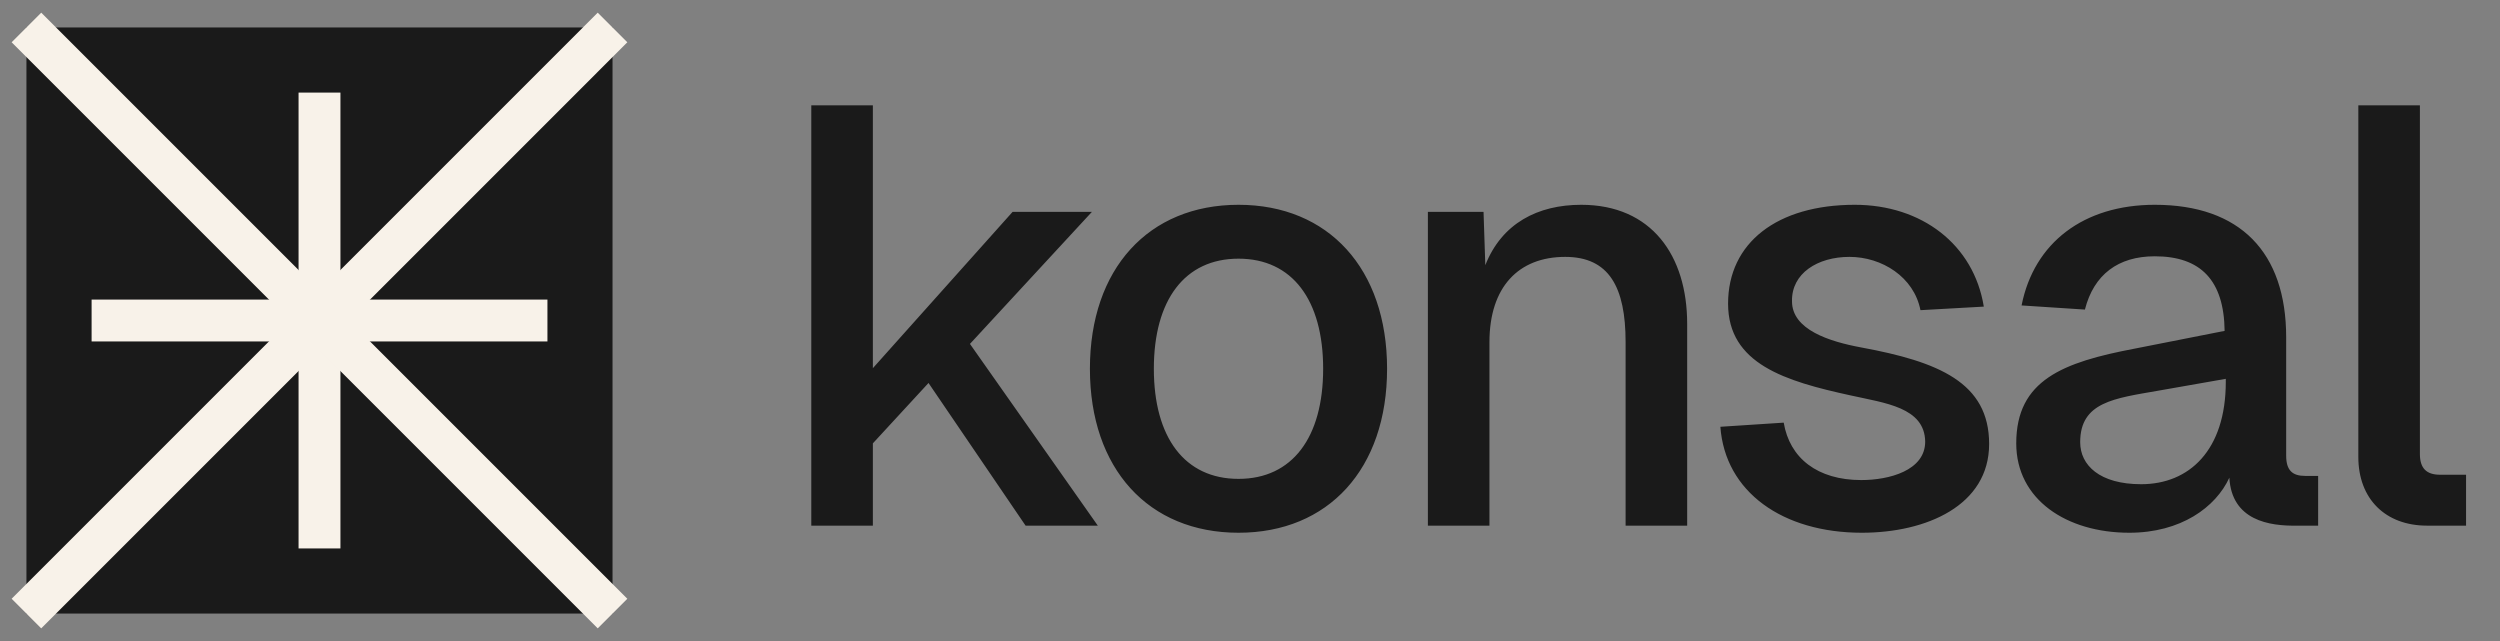 <svg width="195" height="50" viewBox="0 0 195 50" fill="none" xmlns="http://www.w3.org/2000/svg">
<rect x="0" y="0" width="195" height="50" fill="#808080" stroke="none"/>
<rect x="2.062" y="2.142" width="45.715" height="45.715" fill="#1A1A1A"/>
<path d="M48.932 3.297L24.92 27.309L0.908 3.297L3.217 0.988L24.92 22.691L46.623 0.988L48.932 3.297Z" fill="#F8F2E9"/>
<path d="M23.288 42.778L23.288 7.222L26.554 7.222L26.554 42.778L23.288 42.778Z" fill="#F8F2E9"/>
<path d="M0.907 46.703L24.919 22.691L48.931 46.703L46.622 49.012L24.919 27.309L3.215 49.012L0.907 46.703Z" fill="#F8F2E9"/>
<path d="M7.145 26.633L42.7 26.633L42.7 23.367L7.145 23.367L7.145 26.633Z" fill="#F8F2E9"/>
<path d="M63.281 8.217H68.083V28.718L78.98 16.528H85.167L75.656 26.825L85.629 41H79.996L72.424 29.872L68.083 34.582V41H63.281V8.217ZM96.603 41.554C89.585 41.554 85.013 36.567 85.013 28.764C85.013 20.961 89.585 15.974 96.603 15.974C103.621 15.974 108.192 20.961 108.192 28.764C108.192 36.567 103.621 41.554 96.603 41.554ZM90 28.764C90 34.12 92.401 37.352 96.603 37.352C100.805 37.352 103.206 34.12 103.206 28.764C103.206 23.408 100.805 20.176 96.603 20.176C92.401 20.176 90 23.408 90 28.764ZM111.375 16.528H115.716L115.854 20.684C117.147 17.406 119.963 15.974 123.334 15.974C128.829 15.974 131.599 19.945 131.599 25.255V41H126.797V26.686C126.797 22.392 125.504 20.037 122.087 20.037C118.44 20.037 116.177 22.392 116.177 26.686V41H111.375V16.528ZM149.796 24.193C149.288 21.607 146.795 20.037 144.255 20.037C141.762 20.037 139.73 21.33 139.776 23.5C139.776 25.717 142.685 26.64 145.179 27.102C151.181 28.21 155.152 29.826 155.152 34.628C155.152 39.43 150.258 41.554 145.225 41.554C139.038 41.554 134.559 38.368 134.189 33.289L139.13 32.966C139.592 35.736 141.762 37.445 145.179 37.445C147.349 37.445 150.165 36.706 150.165 34.443C150.119 31.765 147.026 31.442 144.348 30.842C139.269 29.734 134.79 28.395 134.79 23.685C134.79 18.929 138.622 15.974 144.671 15.974C149.888 15.974 153.952 19.068 154.737 23.916L149.796 24.193ZM157.683 23.824C158.652 18.929 162.531 15.974 168.072 15.974C174.72 15.974 178.322 19.668 178.322 26.317V35.552C178.322 36.706 178.83 37.121 179.799 37.121H180.815V41H179.199C176.983 41.046 174.074 40.584 173.889 37.26C172.827 39.569 170.103 41.554 166.086 41.554C161.192 41.554 157.267 38.968 157.267 34.582C157.267 29.641 160.915 28.256 166.502 27.194L173.52 25.809C173.474 21.884 171.673 19.991 168.072 19.991C165.209 19.991 163.316 21.423 162.623 24.147L157.683 23.824ZM162.254 34.49C162.254 36.29 163.777 37.768 167.01 37.768C170.75 37.768 173.612 35.136 173.612 29.78V29.549L168.349 30.473C164.932 31.073 162.254 31.35 162.254 34.49ZM183.95 8.217H188.752V35.413C188.752 36.521 189.26 37.029 190.322 37.029H192.353V41H189.306C186.074 41 183.95 38.922 183.95 35.644V8.217Z" fill="#1A1A1A"/>
</svg>
